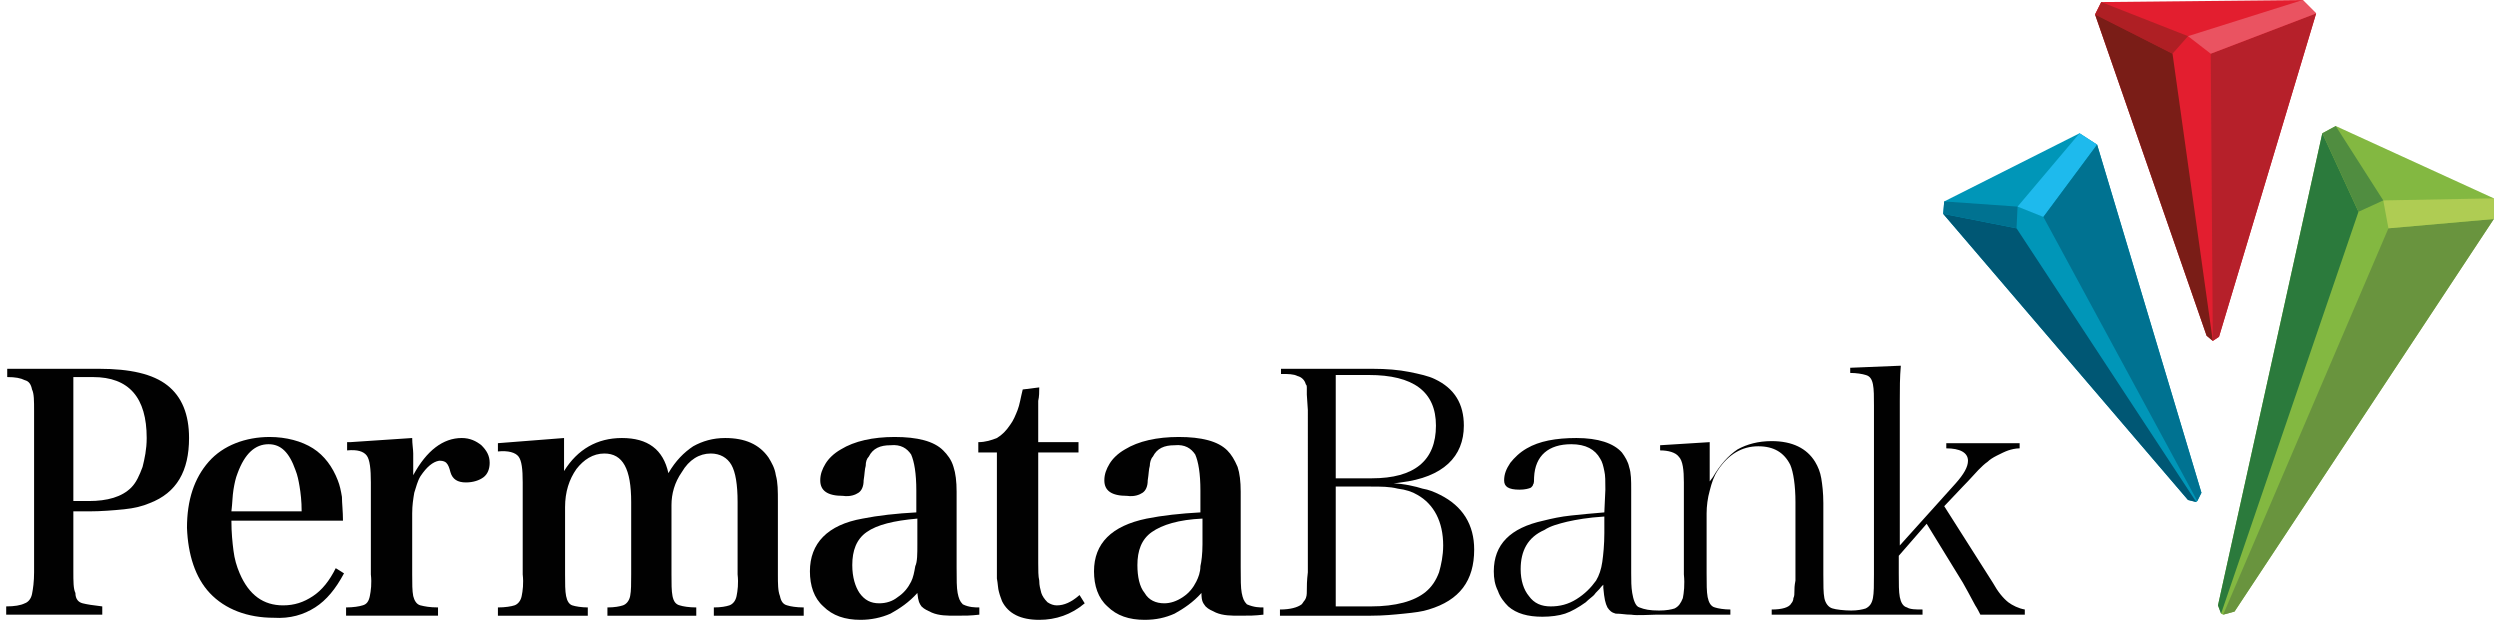 <?xml version="1.0" encoding="utf-8"?>
<!-- Generator: Adobe Illustrator 21.0.2, SVG Export Plug-In . SVG Version: 6.00 Build 0)  -->
<svg version="1.1" id="Layer_1" xmlns="http://www.w3.org/2000/svg" xmlns:xlink="http://www.w3.org/1999/xlink" x="0px" y="0px"
	 viewBox="0 0 242 60" style="enable-background:new 0 0 242 60;" xml:space="preserve">
<style type="text/css">
	.st0{fill:#010101;}
	.st1{fill:#0096B8;}
	.st2{fill:#005774;}
	.st3{fill:#1EBAED;}
	.st4{fill:#007291;}
	.st5{fill:#83B841;}
	.st6{fill:#69943E;}
	.st7{fill:#2B7A3C;}
	.st8{fill:#AFCC53;}
	.st9{fill:#508D40;}
	.st10{fill:#E31E2F;}
	.st11{fill:#AF1F24;}
	.st12{fill:#7A1D17;}
	.st13{fill:#B6202A;}
	.st14{fill:#EA5361;}
</style>
<path class="st0" d="M139.7,52.8c0-2.3-0.9-4-2.5-4.9c-0.5-0.3-1.1-0.5-1.9-0.6c-0.8-0.2-1.6-0.2-2.6-0.2h-3.4v11.6h3.4
	c2.4,0,4.2-0.5,5.3-1.4c0.6-0.5,1-1.1,1.3-1.9C139.5,54.7,139.7,53.8,139.7,52.8 M129.3,36.4v9.9h3.5c4.1,0,6.2-1.7,6.2-5.1
	c0-3.3-2.2-4.9-6.5-4.9H129.3z M126.5,57.2c0-0.4,0-1,0.1-1.8V39.7l-0.1-1.5c0-0.3,0-0.5,0-0.7c0-0.1,0-0.2-0.1-0.3
	c-0.1-0.4-0.4-0.7-0.8-0.8c-0.4-0.2-0.9-0.2-1.6-0.2v-0.5h8.9c1.3,0,2.5,0.1,3.5,0.3c1,0.2,1.9,0.4,2.5,0.7c1.9,0.9,2.8,2.4,2.8,4.5
	c0,3-2,5-6.1,5.5l-0.7,0.1c0.9,0,2.2,0.3,2.8,0.5c0.6,0.1,1.1,0.3,1.7,0.6c2.2,1.1,3.3,2.9,3.3,5.3c0,3-1.4,4.9-4.4,5.8
	c-0.6,0.2-1.4,0.3-2.4,0.4c-1,0.1-2,0.2-3.2,0.2h-8.8V59c1,0,1.7-0.2,2.1-0.5c0.1-0.1,0.2-0.3,0.3-0.4
	C126.5,57.8,126.5,57.5,126.5,57.2"/>
<path class="st0" d="M147.2,55.1c0,1.1,0.3,2,0.8,2.6c0.5,0.7,1.2,1,2.1,1c0.9,0,1.7-0.2,2.5-0.7c0.8-0.5,1.4-1.1,1.9-1.8
	c0.3-0.5,0.5-1.1,0.6-1.8c0.1-0.7,0.2-1.7,0.2-2.8V50c-1.6,0.1-2.7,0.3-3.6,0.5c-0.8,0.2-1.6,0.4-2.2,0.8
	C147.9,52,147.2,53.3,147.2,55.1 M155.6,58.8c-0.2-0.4-0.3-0.8-0.4-1.9l0-0.3l-0.2,0.2c-0.2,0.3-0.5,0.5-0.7,0.8
	c-0.2,0.2-0.5,0.4-0.8,0.7c-0.7,0.5-1.4,0.9-2,1.1c-0.6,0.2-1.4,0.3-2.2,0.3c-1.4,0-2.5-0.3-3.3-1c-0.4-0.4-0.8-0.9-1-1.5
	c-0.3-0.6-0.4-1.2-0.4-1.9c0-2.6,1.6-4.2,4.8-4.9c0.8-0.2,1.7-0.4,2.7-0.5c0.9-0.1,2-0.2,3.2-0.3l0.1-2.2c0-0.8,0-1.4-0.1-1.8
	c-0.1-0.5-0.2-0.9-0.4-1.2c-0.5-0.9-1.4-1.4-2.8-1.4c-2.2,0-3.5,1.1-3.6,3.2c0,0.3,0,0.6-0.1,0.7c0,0.1-0.1,0.2-0.2,0.3
	c-0.2,0.1-0.6,0.2-1.1,0.2c-1.1,0-1.5-0.3-1.5-0.9c0-0.6,0.2-1.1,0.6-1.7c0.4-0.5,0.9-1,1.6-1.4c1.2-0.7,2.8-1,4.8-1
	c2.1,0,3.6,0.5,4.4,1.4c0.3,0.4,0.6,0.9,0.7,1.4c0.2,0.6,0.2,1.3,0.2,2.2l0,0.2l0,0.9l0,2.3l0,3.2l0,1.5c0,0.7,0,1.3,0.1,1.9
	c0.1,0.6,0.3,1.3,0.7,1.4c0.5,0.2,1,0.3,1.9,0.3c0.7,0,1.2-0.1,1.5-0.2c0.4-0.2,0.6-0.5,0.8-1c0.1-0.5,0.2-1.3,0.1-2.3v-8.9
	c0-1.2-0.1-2.1-0.5-2.5c-0.3-0.4-1-0.6-1.8-0.6v-0.5l4.8-0.3v3.8l0.3-0.4c0.7-1.2,1.5-2.1,2.4-2.7c0.9-0.5,2-0.8,3.3-0.8
	c2,0,3.4,0.7,4.2,2c0.3,0.5,0.5,1,0.6,1.6c0.1,0.6,0.2,1.4,0.2,2.4v6.9c0,1,0,1.8,0.1,2.3c0.1,0.5,0.4,0.9,0.8,1
	c0.3,0.1,1.1,0.2,1.8,0.2c0.6,0,1.1-0.1,1.4-0.2c0.4-0.2,0.6-0.5,0.7-1c0.1-0.5,0.1-1.3,0.1-2.3V39.3c0-0.9,0-1.6-0.1-2.1
	c-0.1-0.5-0.3-0.8-0.7-0.9c-0.3-0.1-0.9-0.2-1.5-0.2v-0.5l4.9-0.2c-0.1,1.1-0.1,2.2-0.1,3.4c0,1.2,0,2.2,0,3.1v10.9l5.4-6
	c0.8-0.9,1.2-1.6,1.2-2.2c0-0.8-0.8-1.2-2.1-1.2v-0.5h7.1v0.5c-0.4,0-0.8,0.1-1.1,0.2c-0.3,0.1-0.7,0.3-1.1,0.5
	c-0.4,0.2-0.7,0.4-0.9,0.6c-0.3,0.2-0.6,0.5-0.9,0.8c-0.3,0.3-0.8,0.9-1.5,1.6l-1.8,1.9l4.7,7.4c0.5,0.9,1,1.5,1.5,1.9
	c0.4,0.3,1,0.6,1.6,0.7v0.5h-4.3c-0.1-0.2-0.3-0.6-0.5-0.9l-0.7-1.3l-0.5-0.9l-3.5-5.7l-2.7,3.1l0,1.7c0,1,0,1.8,0.1,2.3
	c0.1,0.5,0.3,0.9,0.7,1c0.3,0.2,0.9,0.2,1.5,0.2v0.5h-14.6V59c1,0,1.7-0.2,1.9-0.6c0.1-0.1,0.2-0.3,0.2-0.5c0.1-0.2,0.1-0.4,0.1-0.7
	c0-0.2,0-0.5,0.1-1c0-0.4,0-0.7,0-0.9v-6.7c0-1.6-0.2-2.9-0.5-3.6c-0.6-1.2-1.6-1.8-3.1-1.8c-1.6,0-2.9,0.8-3.9,2.3
	c-0.4,0.6-0.6,1.2-0.8,2c-0.2,0.7-0.3,1.5-0.3,2.2v5.8c0,1,0,1.8,0.1,2.3c0.1,0.5,0.3,0.9,0.7,1c0.3,0.1,0.9,0.2,1.5,0.2v0.5h-7.2
	c-0.6,0-1.8,0.1-2.4,0c-0.6,0-0.9-0.1-1.5-0.1C156,59.3,155.8,59.1,155.6,58.8"/>
<path class="st0" d="M7.1,48.5h1.5c1.8,0,3.2-0.4,4.1-1.3c0.5-0.5,0.8-1.2,1.1-2c0.2-0.8,0.4-1.7,0.4-2.8c0-3.9-1.7-5.9-5.2-5.9H7.1
	V48.5z M7.1,49.4v5.9c0,1,0,1.7,0.2,2.1C7.3,58,7.6,58.3,8,58.4c0.4,0.1,1,0.2,1.9,0.3v0.8H0.6v-0.8c0.8,0,1.4-0.1,1.8-0.3
	C2.7,58.3,3,58,3.1,57.5c0.1-0.5,0.2-1.2,0.2-2.1V39.8c0-1,0-1.7-0.2-2.1c-0.1-0.5-0.3-0.8-0.7-0.9c-0.4-0.2-0.9-0.3-1.7-0.3v-0.8
	h8.9c3,0,5.2,0.5,6.6,1.6c1.4,1.1,2.1,2.8,2.1,5.1c0,3.2-1.2,5.3-3.8,6.3c-0.7,0.3-1.5,0.5-2.5,0.6c-1,0.1-2.2,0.2-3.4,0.2H7.1z"/>
<path class="st0" d="M22.4,49.5h6.8c0-1-0.1-1.8-0.2-2.4c-0.1-0.6-0.2-1.1-0.4-1.6c-0.6-1.7-1.4-2.5-2.6-2.5c-1.3,0-2.3,0.9-3,2.8
	c-0.2,0.5-0.3,1-0.4,1.6C22.5,48,22.5,48.7,22.4,49.5 M33.2,50.4H22.4c0,1.2,0.1,2.1,0.2,2.9c0.1,0.8,0.3,1.5,0.6,2.2
	c0.9,2.1,2.3,3.1,4.2,3.1c1.1,0,2-0.3,2.9-0.9c0.9-0.6,1.6-1.5,2.2-2.7l0.8,0.5c-0.8,1.5-1.7,2.6-2.8,3.3c-1.1,0.7-2.4,1.1-4,1
	c-2.5,0-4.7-0.8-6.2-2.4c-1.4-1.5-2.1-3.7-2.2-6.3c0-2.7,0.7-4.8,2.1-6.4c1.4-1.6,3.6-2.4,5.9-2.4c1.6,0,3.1,0.4,4.2,1.1
	c1.1,0.7,1.9,1.8,2.4,3.1c0.2,0.5,0.3,1,0.4,1.6C33.1,48.7,33.2,49.5,33.2,50.4"/>
<path class="st0" d="M33.9,42.8l6-0.4c0,0.6,0.1,1.1,0.1,1.5c0,0.4,0,0.8,0,1.1v1c1.3-2.4,2.9-3.6,4.7-3.6c0.8,0,1.4,0.3,1.9,0.7
	c0.5,0.5,0.8,1,0.8,1.7c0,0.6-0.2,1.1-0.6,1.4c-0.4,0.3-1,0.5-1.7,0.5c-0.8,0-1.3-0.3-1.5-1c-0.1-0.4-0.2-0.7-0.4-0.9
	c-0.1-0.1-0.3-0.2-0.6-0.2h-0.1c-0.6,0.1-1.2,0.6-1.8,1.5c-0.3,0.5-0.4,1-0.6,1.6c-0.1,0.6-0.2,1.2-0.2,2v5.9c0,0.9,0,1.6,0.1,2.1
	c0.1,0.4,0.3,0.8,0.7,0.9c0.4,0.1,0.9,0.2,1.7,0.2v0.8h-8.9v-0.8c0.7,0,1.3-0.1,1.6-0.2c0.4-0.1,0.6-0.4,0.7-0.9
	c0.1-0.5,0.2-1.2,0.1-2.1v-8.9c0-1.3-0.1-2.2-0.4-2.6c-0.3-0.4-0.9-0.6-1.9-0.5V42.8z"/>
<path class="st0" d="M54.6,42.4l0,3.2c1.3-2.1,3.2-3.2,5.6-3.2c2.5,0,4,1.1,4.5,3.4c0.7-1.2,1.5-2,2.4-2.6c0.9-0.5,1.9-0.8,3.1-0.8
	c1.9,0,3.3,0.6,4.2,1.9c0.3,0.5,0.6,1,0.7,1.7c0.2,0.7,0.2,1.5,0.2,2.6v7c0,0.9,0,1.6,0.2,2.1c0.1,0.5,0.3,0.8,0.7,0.9
	c0.3,0.1,0.9,0.2,1.6,0.2v0.8h-8.7v-0.8c0.7,0,1.2-0.1,1.5-0.2c0.3-0.1,0.6-0.4,0.7-0.9c0.1-0.5,0.2-1.2,0.1-2.1v-7
	c0-1.7-0.2-2.9-0.6-3.6c-0.4-0.7-1.1-1.1-2-1.1c-1.1,0-2.1,0.6-2.8,1.8c-0.7,1-1,2.1-1,3.2v6.7c0,0.9,0,1.6,0.1,2.1
	c0.1,0.5,0.3,0.8,0.7,0.9c0.3,0.1,0.9,0.2,1.6,0.2v0.8h-8.6v-0.8c0.7,0,1.2-0.1,1.5-0.2c0.3-0.1,0.6-0.4,0.7-0.9
	c0.1-0.5,0.1-1.2,0.1-2.1v-7c0-3.2-0.8-4.7-2.6-4.7c-1.1,0-2,0.6-2.7,1.5c-0.7,1-1.1,2.2-1.1,3.7v6.5c0,0.9,0,1.6,0.1,2.1
	c0.1,0.5,0.3,0.8,0.6,0.9c0.3,0.1,0.9,0.2,1.5,0.2v0.8h-8.7v-0.8c0.7,0,1.3-0.1,1.6-0.2c0.3-0.1,0.6-0.4,0.7-0.9
	c0.1-0.5,0.2-1.2,0.1-2.1v-8.9c0-1.3-0.1-2.1-0.4-2.5c-0.3-0.4-1-0.6-2-0.5v-0.8L54.6,42.4z"/>
<path class="st0" d="M100.5,43.8v10.7c0,0.7,0,1.3,0.1,1.7c0,0.5,0.1,0.8,0.2,1.2c0.1,0.3,0.3,0.6,0.6,0.9c0.3,0.2,0.6,0.3,0.9,0.3
	c0.7,0,1.4-0.3,2.2-1l0.5,0.8c-1.3,1.1-2.8,1.6-4.4,1.6c-1.8,0-3-0.6-3.6-1.8c-0.1-0.3-0.2-0.5-0.3-0.9c-0.1-0.3-0.1-0.8-0.2-1.3
	c0-0.5,0-1.3,0-2.2v-10h-1.8v-1c0.7,0,1.3-0.2,1.8-0.4c0.5-0.3,0.9-0.7,1.3-1.3c0.3-0.4,0.5-0.9,0.7-1.4c0.2-0.5,0.3-1.2,0.5-2
	l1.6-0.2c0,0.4,0,0.9-0.1,1.3c0,0.4,0,1,0,1.6c0,0.6,0,1.4,0,2.4h3.9v1H100.5z"/>
<path class="st0" d="M88.8,52.7v-2.5c-2.3,0.2-3.9,0.6-4.9,1.3c-1,0.7-1.4,1.8-1.4,3.2c0,1.2,0.3,2.1,0.7,2.7c0.5,0.7,1.1,1,1.9,1
	c0.7,0,1.3-0.2,1.8-0.6c0.6-0.4,1-0.9,1.3-1.5c0.2-0.4,0.3-0.9,0.4-1.5C88.8,54.4,88.8,53.6,88.8,52.7 M94.8,58.8v0.7
	c-0.9,0.1-1.3,0.1-2.3,0.1c-0.8,0-1.6,0-2.3-0.3c-0.4-0.2-0.7-0.3-1-0.6c-0.2-0.3-0.3-0.4-0.4-1.3c-0.8,0.9-1.7,1.5-2.6,2
	c-0.9,0.4-1.9,0.6-2.9,0.6c-1.5,0-2.7-0.4-3.6-1.3c-0.9-0.8-1.3-2-1.3-3.4c0-2.7,1.7-4.5,5.1-5.1c1.5-0.3,3.3-0.5,5.2-0.6v-2.1
	c0-1.7-0.2-2.8-0.5-3.5c-0.4-0.6-1-1-2-0.9c-1,0-1.7,0.3-2.1,1.1c-0.2,0.2-0.3,0.5-0.3,0.9c-0.1,0.3-0.1,0.8-0.2,1.4
	c0,0.6-0.2,1-0.5,1.2c-0.3,0.2-0.8,0.4-1.5,0.3c-1.5,0-2.2-0.5-2.2-1.5c0-0.6,0.2-1.1,0.5-1.6c0.3-0.5,0.8-1,1.5-1.4
	c1.3-0.8,3.1-1.2,5.2-1.2c2.2,0,3.8,0.4,4.7,1.3c0.4,0.4,0.8,0.9,1,1.6c0.2,0.6,0.3,1.4,0.3,2.4l0,2.8l0,2.8c0,0.9,0,1.5,0,1.7
	c0,1.2,0,2,0.1,2.5c0.1,0.5,0.2,0.8,0.5,1.1C93.8,58.8,94.4,58.8,94.8,58.8"/>
<path class="st0" d="M116.4,52.7v-2.5c-2.3,0.1-3.9,0.6-4.9,1.3c-1,0.7-1.4,1.8-1.4,3.2c0,1.1,0.2,2.1,0.7,2.7c0.4,0.7,1.1,1,1.9,1
	c0.6,0,1.2-0.2,1.8-0.6c0.6-0.4,1-0.9,1.3-1.5c0.2-0.4,0.4-0.9,0.4-1.5C116.3,54.4,116.4,53.6,116.4,52.7 M122.3,58.8v0.7
	c-0.9,0.1-1.3,0.1-2.3,0.1c-0.8,0-1.6,0-2.3-0.3c-0.4-0.2-0.7-0.3-1-0.6c-0.2-0.3-0.4-0.4-0.4-1.3c-0.8,0.9-1.7,1.5-2.6,2
	c-0.9,0.4-1.8,0.6-2.9,0.6c-1.5,0-2.7-0.4-3.6-1.3c-0.9-0.8-1.3-2-1.3-3.4c0-2.7,1.7-4.4,5.1-5.1c1.5-0.3,3.3-0.5,5.2-0.6v-2.1
	c0-1.7-0.2-2.8-0.5-3.5c-0.4-0.6-1-1-2-0.9c-1,0-1.7,0.3-2.1,1.1c-0.2,0.2-0.3,0.6-0.3,0.9c-0.1,0.3-0.1,0.8-0.2,1.4
	c0,0.6-0.2,1-0.5,1.2c-0.3,0.2-0.8,0.4-1.5,0.3c-1.5,0-2.2-0.5-2.2-1.5c0-0.6,0.2-1.1,0.5-1.6c0.3-0.5,0.8-1,1.5-1.4
	c1.3-0.8,3.1-1.2,5.2-1.2c2.2,0,3.8,0.4,4.7,1.3c0.4,0.4,0.7,0.9,1,1.6c0.2,0.6,0.3,1.4,0.3,2.4l0,2.8l0,2.8c0,0.9,0,1.5,0,1.7
	c0,1.2,0,2,0.1,2.5c0.1,0.5,0.2,0.8,0.5,1.1C121.4,58.8,121.9,58.8,122.3,58.8"/>
<polygon class="st1" points="188.2,19.5 188.1,20.7 211.8,48.4 212.6,48.6 212.7,48.5 213.1,47.7 203,14 201.3,12.9 "/>
<polygon class="st2" points="211.8,48.4 212.6,48.6 212.6,48.6 195.2,22.1 188.1,20.7 "/>
<polygon class="st3" points="195.3,20 197.8,21 203,14 203,14 201.3,12.9 "/>
<polygon class="st4" points="188.2,19.5 188.1,20.7 188.1,20.7 195.2,22.1 195.3,20 188.2,19.5 "/>
<polygon class="st4" points="197.8,21 212.7,48.5 212.7,48.5 213.1,47.7 203,14 "/>
<polygon class="st5" points="226.1,12.2 241.4,19.2 241.4,21.2 216.3,59.2 215.2,59.5 215,59.4 214.7,58.6 224.8,12.9 "/>
<polygon class="st6" points="231.2,22.1 215.2,59.5 216.3,59.2 241.4,21.2 "/>
<polygon class="st7" points="224.8,12.9 214.7,58.6 215,59.4 228.3,20.5 224.8,12.9 "/>
<polygon class="st8" points="230.7,19.4 231.2,22.1 241.4,21.2 241.4,21.2 241.4,19.2 "/>
<polygon class="st9" points="224.8,12.9 228.3,20.5 230.7,19.4 226.1,12.2 "/>
<polygon class="st10" points="202.8,1.4 203.4,0.2 222.9,0 224.2,1.3 214.8,32.6 214.2,33 214.2,33 213.6,32.5 "/>
<polygon class="st11" points="202.8,1.4 202.8,1.4 210.3,5.2 211.8,3.5 203.4,0.2 "/>
<polygon class="st12" points="213.6,32.5 214.2,33 210.3,5.2 202.8,1.4 "/>
<polygon class="st13" points="214,5.2 214.2,33 214.8,32.6 224.2,1.3 224.2,1.3 "/>
<polygon class="st14" points="211.8,3.5 214,5.2 224.2,1.3 222.9,0 "/>
</svg>

